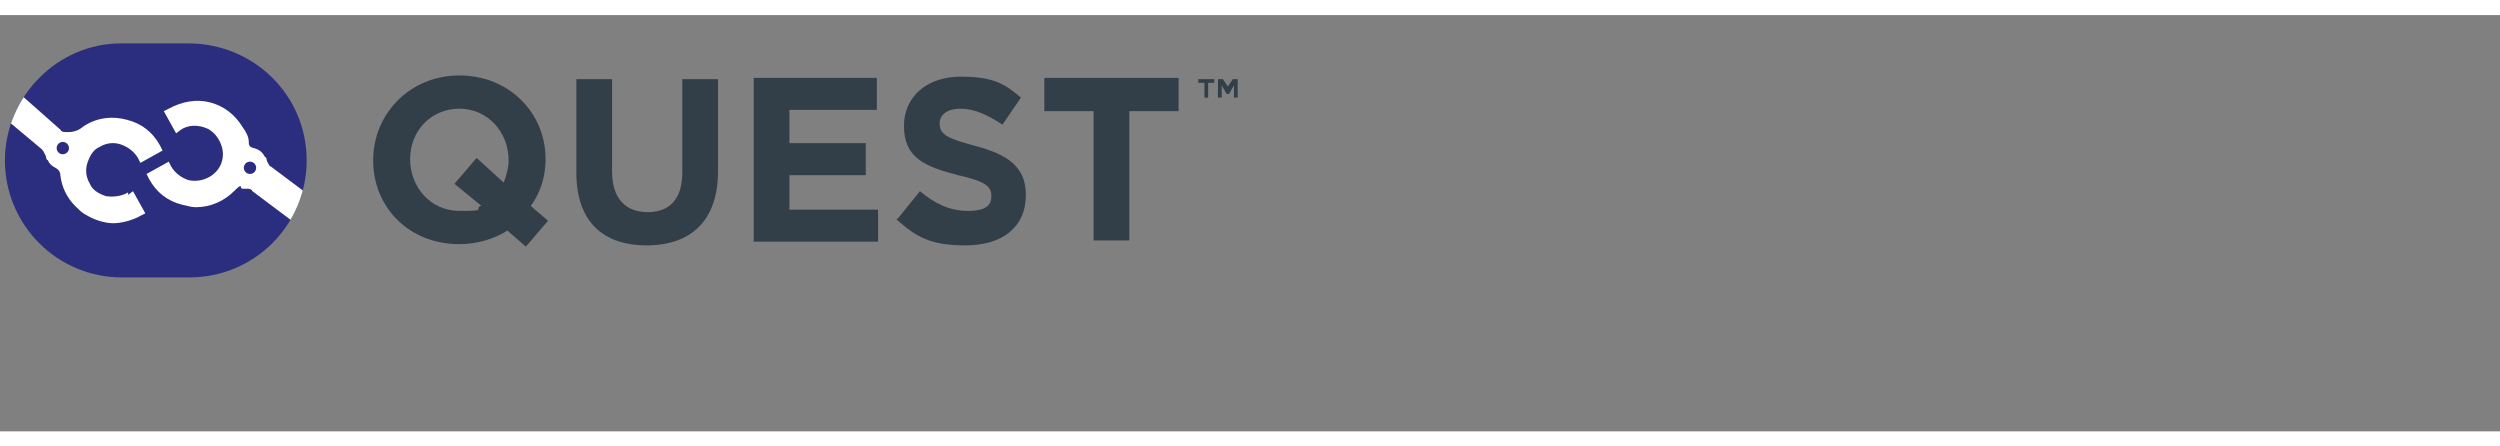 <?xml version="1.0" encoding="UTF-8"?>
<svg xmlns="http://www.w3.org/2000/svg" xmlns:xlink="http://www.w3.org/1999/xlink" xmlns:i="http://ns.adobe.com/AdobeIllustrator/10.0/" id="Layer_1" width="2.8in" height=".5in" version="1.1" viewBox="0 0 203 33.8">
  <rect x="0" y="0" width="203" height="33.8" fill="#808080" stroke="none"/>
  <defs>
    <clipPath id="clippath">
      <path d="M15.3,2.3h-5.5C4.7,2.3.4,6.6.4,11.8s4.2,9.5,9.5,9.5h5.5c5.2,0,9.5-4.2,9.5-9.5S20.6,2.3,15.3,2.3" fill="none"></path>
    </clipPath>
  </defs>
  <g>
    <path d="M42.7,18.8l-1.5-1.3c-1.1.7-2.5,1.1-3.9,1.1-4.1,0-7-3-7-6.8h0c0-3.8,3-6.9,7-6.9s7,3,7,6.8h0c0,1.4-.4,2.7-1.2,3.8l1.4,1.2-1.8,2.1ZM39.1,15.5l-2.2-1.8,1.8-2.1,2.2,2c.2-.5.4-1.2.4-1.8h0c0-2.3-1.7-4.2-4-4.2s-4,1.8-4,4.1h0c0,2.3,1.7,4.2,4,4.2s1.2-.1,1.7-.4Z" fill="#333f48"></path>
    <path d="M46.8,12.7v-7.5h2.9v7.5c0,2.2,1.1,3.3,2.9,3.3s2.8-1.1,2.8-3.2v-7.6h2.9v7.5c0,4-2.2,6-5.8,6s-5.7-2-5.7-5.9Z" fill="#333f48"></path>
    <path d="M61.2,5.1h10v2.6h-7.1v2.7h6.2v2.6h-6.2v2.8h7.2v2.6h-10.1V5.1Z" fill="#333f48"></path>
    <path d="M73,16.4l1.7-2.1c1.2,1,2.4,1.6,3.9,1.6s1.9-.5,1.9-1.2h0c0-.8-.5-1.2-2.7-1.7-2.7-.7-4.4-1.4-4.4-4h0c0-2.4,1.9-4,4.6-4s3.6.6,4.9,1.7l-1.5,2.2c-1.2-.8-2.3-1.3-3.4-1.3s-1.7.5-1.7,1.2h0c0,.9.6,1.2,2.8,1.8,2.7.7,4.2,1.7,4.2,4h0c0,2.7-2,4.1-4.9,4.1s-4-.7-5.6-2.1Z" fill="#333f48"></path>
    <path d="M88.8,7.8h-4v-2.7h10.9v2.7h-4v10.5h-2.9V7.8Z" fill="#333f48"></path>
  </g>
  <g clip-path="url(#clippath)">
    <path d="M15.3,2.3h-5.5C4.7,2.3.4,6.6.4,11.8s4.2,9.5,9.5,9.5h5.5c5.2,0,9.5-4.2,9.5-9.5S20.6,2.3,15.3,2.3" fill="#2b2e7e"></path>
    <path d="M27.2,16.2l-5.2-3.9c-.1,0-.2-.2-.3-.4s0-.3-.2-.4c-.2-.4-.5-.6-.9-.7s-.4-.3-.4-.5c0-.4-.2-.8-.5-1.2-.6-1-1.5-1.7-2.6-2-1.1-.3-2.3-.1-3.4.5l-.4.2,1,1.8.4-.3c.6-.4,1.4-.4,2.1-.1s1.3,1.2,1.3,2.1c0,1.5-1.5,2.4-2.8,2.1-.6-.2-1.1-.6-1.4-1.1l-.2-.4-1.8,1,.2.4c.6,1.1,1.5,1.8,2.7,2.1.4.1.8.2,1.1.2,1.2,0,2.3-.5,3.1-1.3s.4-.2.7-.2.3,0,.4,0,.3,0,.4.2l5.2,3.9,1.4-1.9Z" fill="#fff"></path>
    <path d="M10.4,14.4c-.5.3-1.2.4-1.8.3-.6-.2-1.1-.5-1.3-1-.3-.5-.4-1.1-.2-1.7.2-.6.5-1.1,1-1.3.5-.3,1.1-.4,1.7-.2.6.2,1.1.6,1.4,1.1l.2.4,1.8-1-.2-.4c-.6-1.1-1.5-1.8-2.7-2.1-1.1-.3-2.3-.2-3.3.4-.2.1-.4.3-.6.4s-.5.2-.8.2-.2,0-.2,0c-.2,0-.4,0-.5-.2L.6,5.5l-1.5,1.8,4.3,3.6c.1.1.2.3.3.5s0,.3.2.4c.1.3.4.5.6.6s.4.3.4.6c.1.9.5,1.8,1.2,2.5s.7.6,1.2.9c.6.3,1.3.5,1.9.5s1.5-.2,2.2-.6l.4-.2-1-1.8-.4.3Z" fill="#fff"></path>
  </g>
  <circle cx="20.3" cy="12.4" r=".5" fill="#2b2e7e"></circle>
  <path d="M99.6,6.4h0l-.4-.7v1h-.3v-1.5h.4l.4.6.4-.6h.4v1.5h-.3v-1l-.4.7ZM98.1,6.7h-.3v-1.2h-.5v-.3h1.3v.3h-.5v1.2Z" fill="#333f48"></path>
  <circle cx="5.1" cy="10.8" r=".5" fill="#2b2e7e"></circle>
</svg>
